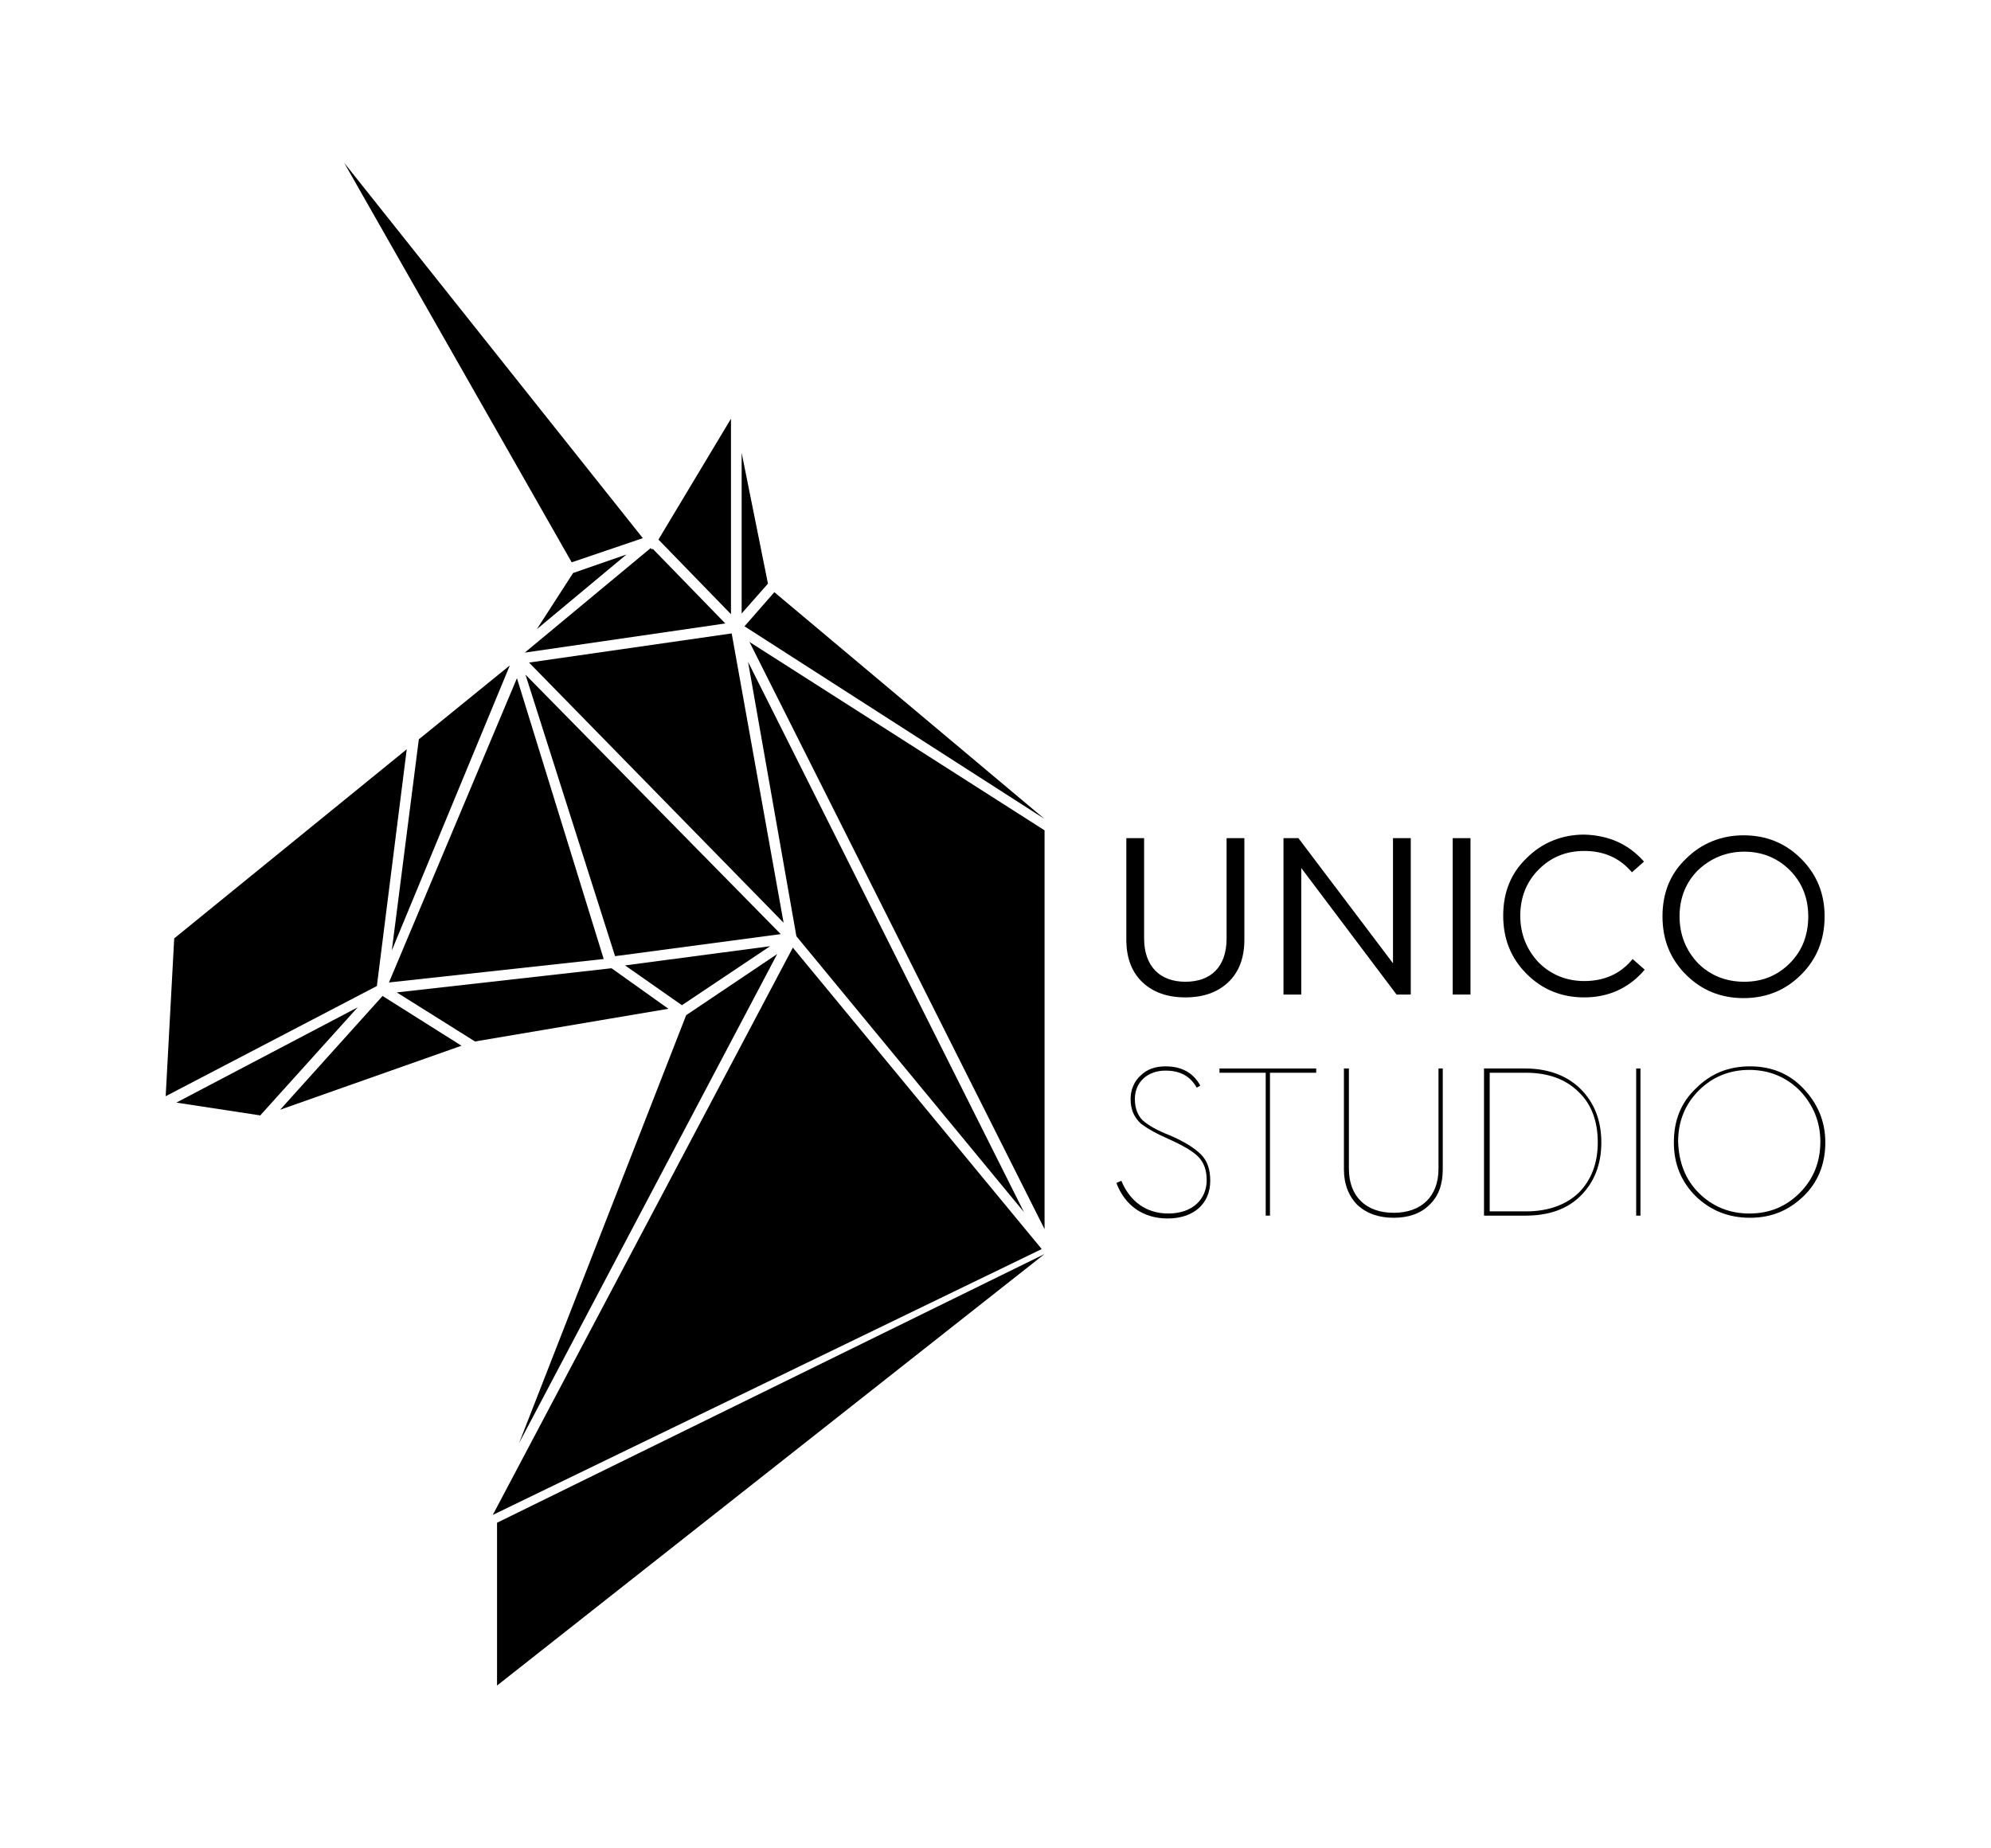 <?xml version="1.0" encoding="utf-8"?>
<!-- Generator: Adobe Illustrator 26.3.1, SVG Export Plug-In . SVG Version: 6.00 Build 0)  -->
<svg version="1.1" id="Layer_1" xmlns="http://www.w3.org/2000/svg" xmlns:xlink="http://www.w3.org/1999/xlink" x="0px" y="0px"
	 viewBox="0 0 280 260" style="enable-background:new 0 0 280 260;" xml:space="preserve">
<style type="text/css">
	.st0{fill:#FFFFFF;}
	.st1{fill:url(#SVGID_1_);}
	.st2{fill:url(#SVGID_00000089533646193898018590000016527840269917865865_);}
	.st3{fill:url(#SVGID_00000023978216165369397500000002224665195971510710_);}
	.st4{fill:url(#SVGID_00000099632233548018995310000013835795711899985282_);}
	.st5{fill:url(#SVGID_00000165228483328754286360000015527801004130615960_);}
	.st6{fill:url(#SVGID_00000147222374333685746190000012071966724519631276_);}
	.st7{fill:url(#SVGID_00000097485397386512348790000016374589724655868346_);}
	.st8{fill:url(#SVGID_00000098914172762626831700000005277182690507355018_);}
	.st9{fill:url(#SVGID_00000085241728222326043040000012363343264239673754_);}
	.st10{fill:url(#SVGID_00000031924561385711943740000014268006594050603411_);}
	.st11{fill:url(#SVGID_00000066498951382821722280000017517496684662990507_);}
	.st12{fill:url(#SVGID_00000054261310228548035180000003529737790296564352_);}
	.st13{fill:url(#SVGID_00000101094595612812099600000002721268548436209844_);}
	.st14{fill:url(#SVGID_00000098221903924975071500000002878731510444825251_);}
	.st15{fill:url(#SVGID_00000018926753067523301140000005197556783438638767_);}
	.st16{fill:url(#SVGID_00000171692497338851584160000003389312963779333776_);}
	.st17{fill:url(#SVGID_00000157286483891519886610000016625924573668129172_);}
	.st18{fill:url(#SVGID_00000034791996355437143170000002004758077874466716_);}
	.st19{fill:url(#SVGID_00000181085584100728768290000003808847442403626902_);}
	.st20{fill:url(#SVGID_00000152979613787865993990000013662890665763258753_);}
	.st21{fill:url(#SVGID_00000113342448350394072940000017165165066021395841_);}
	.st22{fill:url(#SVGID_00000141456326656209955310000006038048315037991568_);}
	.st23{fill:url(#SVGID_00000162327568958573263210000008941824140441022866_);}
	.st24{fill:url(#SVGID_00000139276013830842562840000002358047951839429785_);}
	.st25{fill:url(#SVGID_00000088097466633289488810000009430550882053692597_);}
	.st26{fill:url(#SVGID_00000014598830168859334210000009656837506829066406_);}
	.st27{fill:url(#SVGID_00000122699849838408392160000011531044608416510092_);}
	.st28{fill:url(#SVGID_00000105424478746045698060000010354815650997811343_);}
	.st29{fill:url(#SVGID_00000142161861809536350040000013293068470450455961_);}
	.st30{fill:url(#SVGID_00000116934542896682467640000012616700934370453411_);}
	.st31{fill:url(#SVGID_00000008139547847883016870000006341899250021914529_);}
	.st32{fill:url(#SVGID_00000063599184785459768090000011826139427726008715_);}
	.st33{fill:url(#SVGID_00000001663857967490238380000005060719617592713126_);}
	.st34{fill:url(#SVGID_00000109026838054237903150000011094835280815109275_);}
	.st35{fill:url(#SVGID_00000025428308033783649480000017973036335822697858_);}
	.st36{fill:url(#SVGID_00000106867412942128190290000017291275862406912436_);}
	.st37{fill:url(#SVGID_00000084511280125444467150000003533435314950054532_);}
	.st38{fill:url(#SVGID_00000072247587691960867810000017552959380025090695_);}
	.st39{fill:url(#SVGID_00000049180497881821354020000000685613487632647871_);}
	.st40{fill:url(#SVGID_00000139293965898336737770000011189491873469438910_);}
	.st41{fill:url(#SVGID_00000178889813372005627890000008374005777160139701_);}
	.st42{fill:url(#SVGID_00000137128111661460325740000016170251423481582999_);}
	.st43{fill:url(#SVGID_00000165209158059625464300000014275873285114536082_);}
	.st44{fill:url(#SVGID_00000176032895367713931310000005297324557930213249_);}
	.st45{fill:url(#SVGID_00000085931518477261377860000017346240207820486282_);}
	.st46{fill:url(#SVGID_00000084528339604420360270000002107339064663533750_);}
	.st47{fill:url(#SVGID_00000142892042477716290440000002941380713553206969_);}
	.st48{fill:url(#SVGID_00000147899413940679595380000017425586558474634163_);}
	.st49{fill:url(#SVGID_00000109712915734602657660000012781682829692644266_);}
	.st50{fill:url(#SVGID_00000167369897944541454170000017557378119537126315_);}
	.st51{fill:url(#SVGID_00000055668372114490027450000015946956903048752028_);}
	.st52{fill:url(#SVGID_00000098180492006512834720000008352592582649520007_);}
	.st53{fill:url(#SVGID_00000055691973999705619010000004040552205806456744_);}
	.st54{fill:url(#SVGID_00000008868712520045646540000006905112813119465618_);}
	.st55{fill:url(#SVGID_00000156558566604509228370000008117592706287896213_);}
	.st56{fill:url(#SVGID_00000145742581416769424310000009422635583328646066_);}
	.st57{fill:url(#SVGID_00000137831974706793503880000004713837675877136796_);}
	.st58{fill:url(#SVGID_00000113330644626288855220000016942829988532154032_);}
	.st59{fill:url(#SVGID_00000006666409986604176760000008561892771866822313_);}
	.st60{fill:url(#SVGID_00000093146020019364779110000003154162091904774306_);}
	.st61{stroke:#000000;stroke-width:0.197;stroke-miterlimit:10;}
	.st62{stroke:#000000;stroke-width:0.29;stroke-miterlimit:10;}
	.st63{fill:url(#SVGID_00000012441779864097496410000014519890307014995893_);}
	.st64{fill:url(#SVGID_00000168089852406802774910000007686830002666305715_);}
	.st65{fill:url(#SVGID_00000178203608809673026050000006493867293352916157_);}
	.st66{fill:url(#SVGID_00000014627315305225868070000005393685634769437850_);}
	.st67{fill:url(#SVGID_00000047046153994380691220000006985088421725370244_);}
	.st68{fill:url(#SVGID_00000018929364287237333480000003911410885585970343_);}
	.st69{fill:url(#SVGID_00000168829662872197184130000009301804374010769027_);}
	.st70{fill:url(#SVGID_00000028317605454094164620000000156819449475540136_);}
	.st71{fill:url(#SVGID_00000163764285161997051680000003202631193760992438_);}
	.st72{fill:url(#SVGID_00000088836244853002551730000005565415452931464631_);}
	.st73{fill:url(#SVGID_00000149352458211644439830000008811640929079575469_);}
	.st74{fill:url(#SVGID_00000088822296684372980940000005272671475157368215_);}
	.st75{fill:url(#SVGID_00000125584740360104188240000002658718183372877206_);}
	.st76{fill:url(#SVGID_00000109032095646302931050000007895952854026580372_);}
	.st77{fill:url(#SVGID_00000157278289530706848210000003832797336696438962_);}
	.st78{fill:url(#SVGID_00000043454912883942343010000007575431907791703986_);}
	.st79{fill:url(#SVGID_00000155118634818004509270000001626800297806554002_);}
	.st80{fill:url(#SVGID_00000159469300714439328030000003571631091438184077_);}
	.st81{fill:url(#SVGID_00000176043668095969959710000002755557240173312898_);}
	.st82{fill:url(#SVGID_00000164508885139213754050000004629455448344190848_);}
	.st83{fill:url(#SVGID_00000092437882007639115720000005323718355984367240_);}
	.st84{fill:url(#SVGID_00000003082061018961684890000009230831559930936734_);}
	.st85{fill:url(#SVGID_00000066490256585243780900000008248454340453726125_);}
	.st86{fill:url(#SVGID_00000098924203553453854620000003467597179500982188_);}
	.st87{fill:url(#SVGID_00000086670873637005976190000006307736111805764245_);}
	.st88{fill:url(#SVGID_00000135663972256433935630000003746413906071824770_);}
	.st89{fill:url(#SVGID_00000074419542774832464630000009661696795197375396_);}
	.st90{fill:url(#SVGID_00000021809575540303156270000013652735976371528583_);}
	.st91{fill:url(#SVGID_00000135665836145966523940000007959237117604093595_);}
	.st92{fill:url(#SVGID_00000045577822994340784130000005455812451743371445_);}
	.st93{fill:url(#SVGID_00000134960687269720602680000015707654689155135375_);}
	.st94{fill:url(#SVGID_00000090266845108382394130000011051938252152178098_);}
	.st95{fill:url(#SVGID_00000045611080057923668910000009854950292007908268_);}
	.st96{fill:url(#SVGID_00000015326351840896510200000000374819650577920136_);}
	.st97{fill:url(#SVGID_00000005261990752157688620000017562636966240224180_);}
	.st98{fill:url(#SVGID_00000042708455478269069970000007794941824818406816_);}
	.st99{fill:url(#SVGID_00000173135881064233724600000014595084127841977022_);}
	.st100{fill:url(#SVGID_00000100340641650974832280000012767741484524814468_);}
	.st101{fill:url(#SVGID_00000054976343358333644890000014947467353700281778_);}
	.st102{fill:url(#SVGID_00000129884880949464907220000009067737528120362889_);}
	.st103{fill:url(#SVGID_00000119088683473174981700000003639732613476916359_);}
	.st104{fill:url(#SVGID_00000000222340886259289390000013946529707059385503_);}
	.st105{fill:url(#SVGID_00000131344214118138737900000017732629043679805072_);}
	.st106{fill:url(#SVGID_00000150073315136559796390000004474640944284585119_);}
	.st107{fill:url(#SVGID_00000003105029231814382030000003680263521696838334_);}
	.st108{fill:url(#SVGID_00000096771987992717975450000001141335345548135055_);}
	.st109{fill:url(#SVGID_00000067928266067467535330000007261897466493115804_);}
	.st110{fill:url(#SVGID_00000005965658294248238910000013397142329678854839_);}
	.st111{fill:url(#SVGID_00000107555409750218030280000001159488714920709559_);}
	.st112{fill:url(#SVGID_00000054251042904947164590000009247823439886927784_);}
	.st113{fill:url(#SVGID_00000173860313499716493660000004868077085475014843_);}
	.st114{fill:url(#SVGID_00000154427176052823603460000001352299092076669108_);}
	.st115{fill:url(#SVGID_00000167392210316144734970000010245058323200252850_);}
	.st116{fill:url(#SVGID_00000130627643825300278320000011156195410096837553_);}
	.st117{fill:url(#SVGID_00000124864993721571676080000008990711248580134586_);}
	.st118{fill:url(#SVGID_00000062881470049877620040000004000130681474846373_);}
	.st119{fill:url(#SVGID_00000125579068199615407990000009015089142912536193_);}
	.st120{fill:url(#SVGID_00000119838778525646471670000011992344179946267030_);}
	.st121{fill:url(#SVGID_00000089556851721450743430000017754412032854259895_);}
	.st122{fill:url(#SVGID_00000094587208313172413650000002472302841573478798_);}
	.st123{stroke:#000000;stroke-width:0.216;stroke-miterlimit:10;}
	.st124{fill:url(#SVGID_00000174577775035479209210000016310482574011154309_);}
	.st125{fill:url(#SVGID_00000105419737669883440180000009568481111750712193_);}
	.st126{fill:url(#SVGID_00000130605700508070864940000013922432556945399441_);}
	.st127{fill:url(#SVGID_00000128465121237560724490000008129477933037887920_);}
	.st128{fill:url(#SVGID_00000100375063928589796250000009290522585160925349_);}
	.st129{fill:url(#SVGID_00000054985012646408489420000017814444940783580552_);}
	.st130{fill:url(#SVGID_00000107559164624077197590000008798839970354280357_);}
	.st131{fill:url(#SVGID_00000180366531292460516310000003580867455937109377_);}
	.st132{fill:url(#SVGID_00000008840510811013208670000001935131880712592802_);}
	.st133{fill:url(#SVGID_00000164482259184571746210000012724693864187150220_);}
	.st134{fill:url(#SVGID_00000062910252605102015050000014569922764516535950_);}
	.st135{fill:url(#SVGID_00000023960295700641493970000000963265687760438187_);}
	.st136{fill:url(#SVGID_00000168821358841351748960000007995449990247344553_);}
	.st137{fill:url(#SVGID_00000096030887654725907880000012631977137389064085_);}
	.st138{fill:url(#SVGID_00000062913660207301424430000013063069141592000153_);}
	.st139{fill:url(#SVGID_00000038385156952090646010000009272186167136062358_);}
	.st140{fill:url(#SVGID_00000137833223614042800660000003967504614872518278_);}
	.st141{fill:url(#SVGID_00000170259244111291211450000012406016010628405174_);}
	.st142{fill:url(#SVGID_00000132062382741188713620000009476701608367088810_);}
	.st143{fill:url(#SVGID_00000170266661706345254260000004610613215966269056_);}
	.st144{stroke:#000000;stroke-width:0.289;stroke-miterlimit:10;}
	.st145{fill:url(#SVGID_00000104702952263330365310000014184581705131572915_);}
	.st146{fill:url(#SVGID_00000158019157254654573070000009210299846191639426_);}
	.st147{fill:url(#SVGID_00000039841821943118207610000015935465514369906087_);}
	.st148{fill:url(#SVGID_00000170262150026825851740000011143147597084979352_);}
	.st149{fill:url(#SVGID_00000178163701780136842890000008934613827361529790_);}
	.st150{fill:url(#SVGID_00000137097789021756645650000010702758654453006761_);}
	.st151{fill:url(#SVGID_00000044166784559590099930000009434679569491047553_);}
	.st152{fill:url(#SVGID_00000135684971385446959060000015435241837330634664_);}
	.st153{fill:url(#SVGID_00000028320049922156535570000015533342893509336237_);}
	.st154{fill:url(#SVGID_00000036241870174033073570000018195405511728371634_);}
	.st155{fill:url(#SVGID_00000000915086401665888410000009255455874161632909_);}
	.st156{fill:url(#SVGID_00000103228679949690319360000010994158131104227513_);}
	.st157{fill:url(#SVGID_00000152244502088339508500000011718484067207433108_);}
	.st158{fill:url(#SVGID_00000059291513492956748740000012050070032915608991_);}
	.st159{fill:url(#SVGID_00000071556808168221952170000009190064466706608772_);}
	.st160{fill:url(#SVGID_00000052106219776879070550000008407177295025675399_);}
	.st161{fill:url(#SVGID_00000081636266140052461540000011706068746720392624_);}
	.st162{fill:url(#SVGID_00000124151226940492919550000008981106366253206660_);}
	.st163{fill:url(#SVGID_00000007403015586313840820000010464674466931073197_);}
	.st164{fill:url(#SVGID_00000162321768669411516790000003421226950448670620_);}
	.st165{fill:url(#SVGID_00000052082848125425231920000018055683264888058534_);}
	.st166{fill:url(#SVGID_00000103248275053941965140000003997720986433176990_);}
	.st167{fill:url(#SVGID_00000164486651565436642970000014794087313173991829_);}
	.st168{fill:url(#SVGID_00000003796648584964147740000011032946892165833147_);}
	.st169{fill:url(#SVGID_00000079452331135396095060000016801827552533431687_);}
	.st170{fill:url(#SVGID_00000011029821458524865680000016127438536132528046_);}
	.st171{fill:url(#SVGID_00000168090251947316384320000011896304684347654284_);}
	.st172{fill:url(#SVGID_00000034809017642487105060000000239530174000480159_);}
	.st173{fill:url(#SVGID_00000003069740355490834760000008556426926771121575_);}
	.st174{fill:url(#SVGID_00000119809041853451620530000015729532264120122271_);}
	.st175{fill:url(#SVGID_00000054261932129913344150000005005307934796689039_);}
	.st176{fill:url(#SVGID_00000161619377678376531720000016097385358093386408_);}
	.st177{fill:url(#SVGID_00000065069565028404233190000000658825381602434705_);}
	.st178{fill:url(#SVGID_00000003064331769573598580000001361841656515240584_);}
	.st179{fill:url(#SVGID_00000121249806520846968860000004121780991521333897_);}
	.st180{fill:url(#SVGID_00000164495805930828815860000000620456221835384975_);}
	.st181{fill:url(#SVGID_00000059995333436509397310000010844913633809947070_);}
	.st182{fill:url(#SVGID_00000179642436273652457980000005969183909346296739_);}
	.st183{fill:url(#SVGID_00000034782799591698290080000000747849782639592599_);}
	.st184{fill:url(#SVGID_00000170966788192562339290000017728559675151627399_);}
	.st185{stroke:#000000;stroke-width:0.219;stroke-miterlimit:10;}
	.st186{fill:url(#SVGID_00000171000709754493472740000017806250836377858944_);}
	.st187{fill:url(#SVGID_00000048470272108629442900000001438839887269068700_);}
	.st188{fill:url(#SVGID_00000145771462633359325370000000906716787237285023_);}
	.st189{fill:url(#SVGID_00000082356183756494020310000004711565548477719486_);}
	.st190{fill:url(#SVGID_00000170962289005585631590000014068506700458489267_);}
	.st191{fill:url(#SVGID_00000096022790730494281900000002521399100464095162_);}
	.st192{fill:url(#SVGID_00000002350627785198868620000000471845018535101362_);}
	.st193{fill:url(#SVGID_00000182497883072660901100000011098584401706105023_);}
	.st194{fill:url(#SVGID_00000097500323925694477940000010423403411949064616_);}
	.st195{fill:url(#SVGID_00000021083207836891049610000008353055559939095985_);}
	.st196{fill:url(#SVGID_00000143584390315856654070000005054143105743454393_);}
	.st197{fill:url(#SVGID_00000124138909029726416220000004372243101155393930_);}
	.st198{fill:url(#SVGID_00000151528269723433385570000008167942637943820195_);}
	.st199{fill:url(#SVGID_00000101824527164030045210000009901529335712632457_);}
	.st200{fill:url(#SVGID_00000000185756437816805760000017567452630341325986_);}
	.st201{fill:url(#SVGID_00000158023317184345910790000008129969086156023433_);}
	.st202{fill:url(#SVGID_00000016769115622397577600000003199336595042154144_);}
	.st203{fill:url(#SVGID_00000040570149232327246740000003637428112078455953_);}
	.st204{fill:url(#SVGID_00000139276523955384255100000018283689206825108648_);}
	.st205{stroke:#000000;stroke-width:0.168;stroke-miterlimit:10;}
	.st206{fill:url(#SVGID_00000155107081206566663120000000743772071004445861_);}
	.st207{fill:url(#SVGID_00000070802942356578044750000015868741234881283754_);}
	.st208{fill:url(#SVGID_00000118361704951520480870000013248274245786452380_);}
	.st209{fill:url(#SVGID_00000092442635950226402360000017191045770428969918_);}
	.st210{fill:url(#SVGID_00000173870353427523576280000010887330478156464289_);}
	.st211{fill:url(#SVGID_00000126311914421343123260000003394133579895302330_);}
	.st212{fill:url(#SVGID_00000171682778980956775570000015445382531272073652_);}
	.st213{fill:url(#SVGID_00000022544596563428811910000001716150927789769139_);}
	.st214{fill:url(#SVGID_00000085964705939740384390000011425901432484548779_);}
	.st215{fill:url(#SVGID_00000033370525125120622310000016117952561959555220_);}
	.st216{fill:url(#SVGID_00000044900802076437339140000009563651295339070872_);}
	.st217{fill:url(#SVGID_00000157299684477083514320000008620824197774332545_);}
	.st218{fill:url(#SVGID_00000068675917363310079220000010665183363807920021_);}
	.st219{fill:url(#SVGID_00000021810215125793090760000001086603257651670158_);}
	.st220{fill:url(#SVGID_00000059273630309871048910000009979350094521184162_);}
	.st221{fill:url(#SVGID_00000007387454262342021900000002545067053935200410_);}
	.st222{fill:url(#SVGID_00000093862340319545610260000010260671100117776274_);}
	.st223{fill:url(#SVGID_00000075125501840905513230000005833823266590482842_);}
	.st224{fill:url(#SVGID_00000145765489226940399320000002167871242330869904_);}
	.st225{fill:#428BCA;}
	.st226{fill:#0B3C5D;}
	.st227{fill:#DDD9D9;}
	.st228{fill:#5CB85C;}
	.st229{fill:#FFCB05;}
	.st230{fill:url(#SVGID_00000085963564901146515520000013909141410654540199_);}
	.st231{fill:url(#SVGID_00000011728817530870846040000013409821079910666636_);}
	.st232{fill:url(#SVGID_00000182524959816331967340000010177988353425059993_);}
	.st233{fill:url(#SVGID_00000172411254805134880510000001989894771845041038_);}
	.st234{fill:url(#SVGID_00000070109715143260569510000012307590627712213947_);}
	.st235{fill:url(#SVGID_00000013152864743470580870000016450156491272221368_);}
	.st236{fill:url(#SVGID_00000013178829623682976700000014396114690488560299_);}
	.st237{fill:url(#SVGID_00000056424112745347466780000002316796204520467642_);}
	.st238{fill:url(#SVGID_00000088844082437488471430000006811592234664301217_);}
	.st239{fill:url(#SVGID_00000089568989547707799570000010647716952253257622_);}
	.st240{fill:url(#SVGID_00000164492850216086261350000007596244218883445165_);}
	.st241{fill:url(#SVGID_00000083084164966136650860000012532216723128043398_);}
	.st242{fill:url(#SVGID_00000038414888872798069860000009345049092240511125_);}
	.st243{fill:url(#SVGID_00000113338405082389163400000015096818552131893153_);}
	.st244{fill:url(#SVGID_00000061432266566561123650000007083693625329456256_);}
	.st245{fill:url(#SVGID_00000181766893316088819700000009380675490964568227_);}
	.st246{fill:url(#SVGID_00000079482435318471091070000002379613020874823315_);}
	.st247{fill:url(#SVGID_00000000918026171277101540000014454950492044084145_);}
	.st248{fill:url(#SVGID_00000080178018548181335330000013293645200986753723_);}
	.st249{fill:url(#SVGID_00000013183042317228749610000009928606536299342748_);}
	.st250{fill:#42AEBC;}
	.st251{fill:url(#SVGID_00000113347123600091758850000006160034848029493694_);}
	.st252{fill:url(#SVGID_00000157295625633591419340000006188284698011349934_);}
	.st253{fill:url(#SVGID_00000142871458837220789920000016775670660616889746_);}
	.st254{fill:url(#SVGID_00000155145282772006162490000008642439911956555931_);}
	.st255{fill:url(#SVGID_00000039100731428269066350000007330646469109486254_);}
	.st256{fill:url(#SVGID_00000072249480392248490820000016970035601016943025_);}
	.st257{fill:url(#SVGID_00000039853472968776748320000015763427587358615709_);}
	.st258{fill:url(#SVGID_00000168086381060326389290000008001156076653353118_);}
	.st259{fill:url(#SVGID_00000128451402845389120080000016971546052267899528_);}
	.st260{fill:url(#SVGID_00000106843981412897333390000002743828617941143175_);}
	.st261{fill:url(#SVGID_00000052070329887984887990000005801845405290337923_);}
	.st262{fill:url(#SVGID_00000128446767692828817980000015638220570515820947_);}
	.st263{fill:url(#SVGID_00000131357632780030307560000001488232555320542597_);}
	.st264{fill:url(#SVGID_00000086669791662818590190000005424831346323366294_);}
	.st265{fill:url(#SVGID_00000076561680091299413020000005281140093316273550_);}
	.st266{fill:url(#SVGID_00000007424239946344503240000008970704845432984705_);}
	.st267{fill:url(#SVGID_00000140010769360652746850000002371818484105300402_);}
	.st268{fill:url(#SVGID_00000137133131997695097920000013391233420845905575_);}
	.st269{fill:url(#SVGID_00000183965768873482933610000005071083331265871546_);}
	.st270{fill:url(#SVGID_00000137116678125982652780000004603874268012585132_);}
	.st271{fill:url(#SVGID_00000084531496662583016950000015573176905868424882_);}
	.st272{fill:url(#SVGID_00000160178176327697473160000006417731298545600929_);}
	.st273{fill:url(#SVGID_00000173133650130610698810000018096233076876693646_);}
	.st274{fill:url(#SVGID_00000138556678629828830410000016202711933826548620_);}
	.st275{fill:url(#SVGID_00000095333602567397731490000002907735408292232864_);}
	.st276{fill:url(#SVGID_00000083781633641492475340000010256088088247603856_);}
	.st277{fill:url(#SVGID_00000054987141801720671030000006907717999159639951_);}
	.st278{fill:url(#SVGID_00000040533607946712350490000014254805903404739239_);}
	.st279{fill:url(#SVGID_00000142160844894306664210000002257359691071588758_);}
	.st280{fill:url(#SVGID_00000179634549412461492820000010724009373484748962_);}
	.st281{fill:url(#SVGID_00000061463545388556700860000015400999660224600227_);}
	.st282{fill:url(#SVGID_00000106138619073056098870000014515769286317843335_);}
	.st283{fill:url(#SVGID_00000003071784395498552170000018102965704564860845_);}
	.st284{fill:url(#SVGID_00000141455645722042494820000010727811180046009269_);}
	.st285{fill:url(#SVGID_00000141456936481539593780000013572327354125216177_);}
	.st286{fill:url(#SVGID_00000177452818450215233950000009224782175296922006_);}
	.st287{fill:url(#SVGID_00000166667557595298504840000004744184181391201438_);}
	.st288{fill:url(#SVGID_00000030446817853172074910000003605880487683511688_);}
	.st289{fill:url(#SVGID_00000072245935833457560790000016267763886904919997_);}
	.st290{fill:url(#SVGID_00000111914360119584522500000017328738157405551802_);}
	.st291{fill:url(#SVGID_00000141443941304911466400000012191135568637992097_);}
	.st292{fill:url(#SVGID_00000149352153558536007170000013142206802430662829_);}
	.st293{fill:url(#SVGID_00000124870895299812948070000007589129664037822105_);}
	.st294{fill:url(#SVGID_00000041280060095201740730000002906075265412163503_);}
	.st295{fill:url(#SVGID_00000166671050580896009290000010533230903044981391_);}
	.st296{fill:url(#SVGID_00000054265918791252089460000002520063882978607003_);}
	.st297{fill:url(#SVGID_00000143583495326974755780000009738290987173492912_);}
	.st298{fill:url(#SVGID_00000070825419010055581340000008288090894015494288_);}
	.st299{fill:url(#SVGID_00000046335016060409700480000018181147263462475396_);}
	.st300{fill:url(#SVGID_00000054229188553311770530000005018386831612613008_);}
	.st301{fill:url(#SVGID_00000042014934321553609760000012223519952387817622_);}
	.st302{fill:url(#SVGID_00000135669971660987567800000000326676921900496061_);}
	.st303{fill:url(#SVGID_00000029735342727554315730000006530682875840744886_);}
	.st304{fill:url(#SVGID_00000085946073714608515250000001386766328189678522_);}
	.st305{fill:url(#SVGID_00000171712931471104236800000010676074616317443221_);}
	.st306{fill:url(#SVGID_00000029724953134930846260000001642599094016778422_);}
	.st307{fill:url(#SVGID_00000107565131259373498610000008718543880779593354_);}
	.st308{fill:url(#SVGID_00000100352344488470905100000012038008260366092440_);}
	.st309{fill:url(#SVGID_00000160876509008173946160000010934540335488186776_);}
	.st310{fill:url(#SVGID_00000052106017563352856230000000764683280139514013_);}
	.st311{fill:url(#SVGID_00000127013746425192458000000003980536461892612770_);}
	.st312{fill:url(#SVGID_00000024718644020121813730000006668819169091293328_);}
	.st313{fill:url(#SVGID_00000008123094415631659400000003058249615145382551_);}
	.st314{fill:url(#SVGID_00000183211976201406800150000013601705006962763176_);}
	.st315{fill:url(#SVGID_00000169550934511791213950000015797636618632785802_);}
	.st316{fill:url(#SVGID_00000125584410920173699490000014211153393668836993_);}
	.st317{fill:url(#SVGID_00000137104326859695629640000011660268455375538314_);}
	.st318{fill:url(#SVGID_00000078735203392333162630000015914111887236645279_);}
	.st319{fill:url(#SVGID_00000101804032374773143800000013658375756889140123_);}
	.st320{fill:url(#SVGID_00000159439490244960337250000009619145817471464324_);}
	.st321{fill:url(#SVGID_00000149352857232436656140000005019141035897329299_);}
	.st322{fill:url(#SVGID_00000110431059350400899670000011162521471264355985_);}
	.st323{fill:url(#SVGID_00000062915284516828767000000001993856293438457736_);}
	.st324{fill:url(#SVGID_00000001636729118286050830000004508334960925259944_);}
	.st325{fill:url(#SVGID_00000049914732274109496730000001433817059260661146_);}
	.st326{fill:url(#SVGID_00000176006837598543624950000002032778711118633121_);}
	.st327{fill:url(#SVGID_00000057838373893321807630000010849103829670069400_);}
	.st328{fill:url(#SVGID_00000128450066831042709580000004669671248579609477_);}
	.st329{fill:url(#SVGID_00000166656596339346663300000018277738087853813410_);}
	.st330{fill:url(#SVGID_00000086651879521431647090000016483686096298126782_);}
	.st331{opacity:0.2;fill:#55A9C4;}
</style>
<g>
	<polygon points="69.9,237.1 146.9,176.4 69.9,214.2 	"/>
	<polygon points="111.5,133.3 69.3,213.1 146.5,175.7 	"/>
	<polygon points="109.3,134.2 96.5,142.8 73,203 	"/>
	<polygon points="87.9,135.8 95.9,141.4 108.3,133.1 	"/>
	<polygon points="86,136.2 55.8,139.6 66.8,146.5 94,141.9 	"/>
	<polygon points="39.4,156.1 64.9,147.1 53.8,140.1 	"/>
	<polygon points="24.8,155.1 36.6,156.9 50.3,141.7 	"/>
	<polygon points="104.7,88.1 146.9,115.2 108.9,83.3 	"/>
	<polygon points="146.9,172.9 146.9,116.8 105.4,90.3 	"/>
	<polygon points="144,170.5 105.2,93.1 112,131.7 	"/>
	<polygon points="110.2,129.8 102.9,89.1 74.4,93.2 	"/>
	<polygon points="73.9,94.9 86.5,134.5 109.8,131.4 	"/>
	<polygon points="84.9,134.9 72.7,95.4 54.7,138.2 	"/>
	<polygon points="55.1,133.7 71.7,93.6 58.9,104 	"/>
	<polygon points="57.2,105.4 24.5,132 23.3,154.2 53,138.7 	"/>
	<polygon points="104.3,63.7 104.3,86.3 108,82.1 	"/>
	<polygon points="102.8,58.9 92.6,75.9 102.8,86.4 	"/>
	<polygon points="102,87.7 91.8,77.2 91.7,77.3 91.5,77.1 73.8,91.8 	"/>
	<polygon points="75.5,88.5 88.1,78 80.6,80.6 	"/>
	<polygon points="90.4,75.7 48.4,22.9 80.4,79.1 	"/>
</g>
<g>
	<path d="M158.4,117.9h2.5V132c0,3.9,2.2,6.1,5.8,6.1c3.6,0,5.8-2.1,5.8-6.1v-14.1h2.5v14.3c0,2.6-0.8,4.6-2.3,6
		c-1.5,1.4-3.5,2.1-6,2.1c-2.5,0-4.5-0.7-6-2.1c-1.5-1.4-2.3-3.4-2.3-6V117.9z"/>
	<path d="M180.5,139.9v-22h2.1l13.3,17.6v-17.6h2.5v22h-2L183,122.1v17.8H180.5z"/>
	<path d="M204.3,139.9v-22h2.5v22H204.3z"/>
	<path d="M231.2,121.2l-1.7,1.5c-1.7-2-3.9-3-6.7-3c-2.6,0-4.7,0.9-6.4,2.6c-1.7,1.7-2.6,3.9-2.6,6.5c0,2.6,0.9,4.8,2.6,6.6
		c1.7,1.7,3.9,2.6,6.4,2.6c2.8,0,5.1-1,6.8-3.1l1.7,1.5c-2.2,2.6-5.1,3.9-8.5,3.9c-3.2,0-5.9-1.1-8.1-3.3c-2.2-2.2-3.3-4.9-3.3-8.2
		c0-3.3,1.1-6,3.3-8.1c2.2-2.2,5-3.3,8.1-3.3C226.2,117.5,229,118.7,231.2,121.2z"/>
	<path d="M233.8,128.9c0-3.3,1.1-6,3.3-8.1c2.2-2.2,5-3.3,8.1-3.3c3.2,0,5.9,1.1,8.1,3.3c2.2,2.2,3.3,4.9,3.3,8.1
		c0,3.3-1.1,6-3.3,8.2c-2.2,2.2-4.9,3.3-8.1,3.3c-3.2,0-5.9-1.1-8.1-3.3C234.9,134.9,233.8,132.2,233.8,128.9z M236.2,128.9
		c0,2.6,0.9,4.8,2.6,6.6c1.7,1.7,3.9,2.6,6.5,2.6s4.7-0.9,6.4-2.6c1.7-1.7,2.6-3.9,2.6-6.6c0-2.6-0.9-4.8-2.6-6.5
		c-1.7-1.7-3.9-2.6-6.4-2.6s-4.7,0.9-6.5,2.6C237.1,124.1,236.2,126.3,236.2,128.9z"/>
	<path d="M157.7,166.1c1.2,2.9,3.5,4.6,6.6,4.6c3.4,0,5.4-2,5.4-4.7c0-1.4-0.4-2.5-1.2-3.3c-0.8-0.8-2.2-1.6-4.2-2.5
		c-1.8-0.8-2.7-1.3-3.8-2.1c-1-0.9-1.5-2-1.5-3.5c0-1.3,0.5-2.5,1.4-3.3c0.9-0.9,2.1-1.3,3.5-1.3c2.3,0,3.9,0.9,4.9,2.7l-0.5,0.3
		c-0.9-1.6-2.3-2.4-4.4-2.4c-2.5,0-4.3,1.6-4.3,4c0,1.3,0.4,2.3,1.1,3c0.8,0.7,2,1.4,3.8,2.1c2.1,0.9,3.5,1.8,4.4,2.7
		s1.3,2.1,1.3,3.7c0,3.2-2.3,5.3-6,5.3c-3.4,0-6-1.8-7.2-5L157.7,166.1z"/>
	<path d="M178,171v-20.1h-6.5v-0.6h13.6v0.6h-6.5V171H178z"/>
	<path d="M189.1,150.3h0.6v14.1c0,3.9,2.4,6.2,6.3,6.2c3.9,0,6.3-2.3,6.3-6.2v-14.1h0.6v14.2c0,2.1-0.6,3.8-1.9,5
		c-1.2,1.2-2.9,1.8-5,1.8c-2.1,0-3.8-0.6-5.1-1.8c-1.2-1.2-1.9-2.9-1.9-5V150.3z"/>
	<path d="M208.7,171v-20.7h5.8c3.2,0,5.9,1,7.8,2.9s2.9,4.4,2.9,7.5c0,3.1-1,5.6-2.9,7.5c-1.9,1.9-4.5,2.8-7.8,2.8H208.7z
		 M209.4,170.4h5.2c3.1,0,5.6-0.9,7.4-2.6c1.8-1.8,2.7-4.2,2.7-7.1c0-3-0.9-5.4-2.7-7.1c-1.8-1.8-4.3-2.7-7.4-2.7h-5.1V170.4z"/>
	<path d="M230.1,171v-20.7h0.6V171H230.1z"/>
	<path d="M238.5,153.1c2.1-2.1,4.6-3.1,7.6-3.1c3,0,5.5,1,7.5,3.1s3.1,4.6,3.1,7.6c0,3-1,5.6-3.1,7.6c-2.1,2-4.5,3-7.5,3
		c-3,0-5.5-1-7.6-3c-2.1-2.1-3.1-4.6-3.1-7.6C235.4,157.6,236.4,155.1,238.5,153.1z M238.9,167.8c1.9,1.9,4.3,2.9,7.1,2.9
		c2.9,0,5.2-1,7.1-2.9c1.9-1.9,2.9-4.3,2.9-7.2c0-2.8-1-5.2-2.9-7.2c-1.9-1.9-4.3-2.9-7.1-2.9c-2.8,0-5.2,1-7.1,2.9
		c-1.9,1.9-2.9,4.3-2.9,7.2C236.1,163.5,237,165.9,238.9,167.8z"/>
</g>
</svg>
